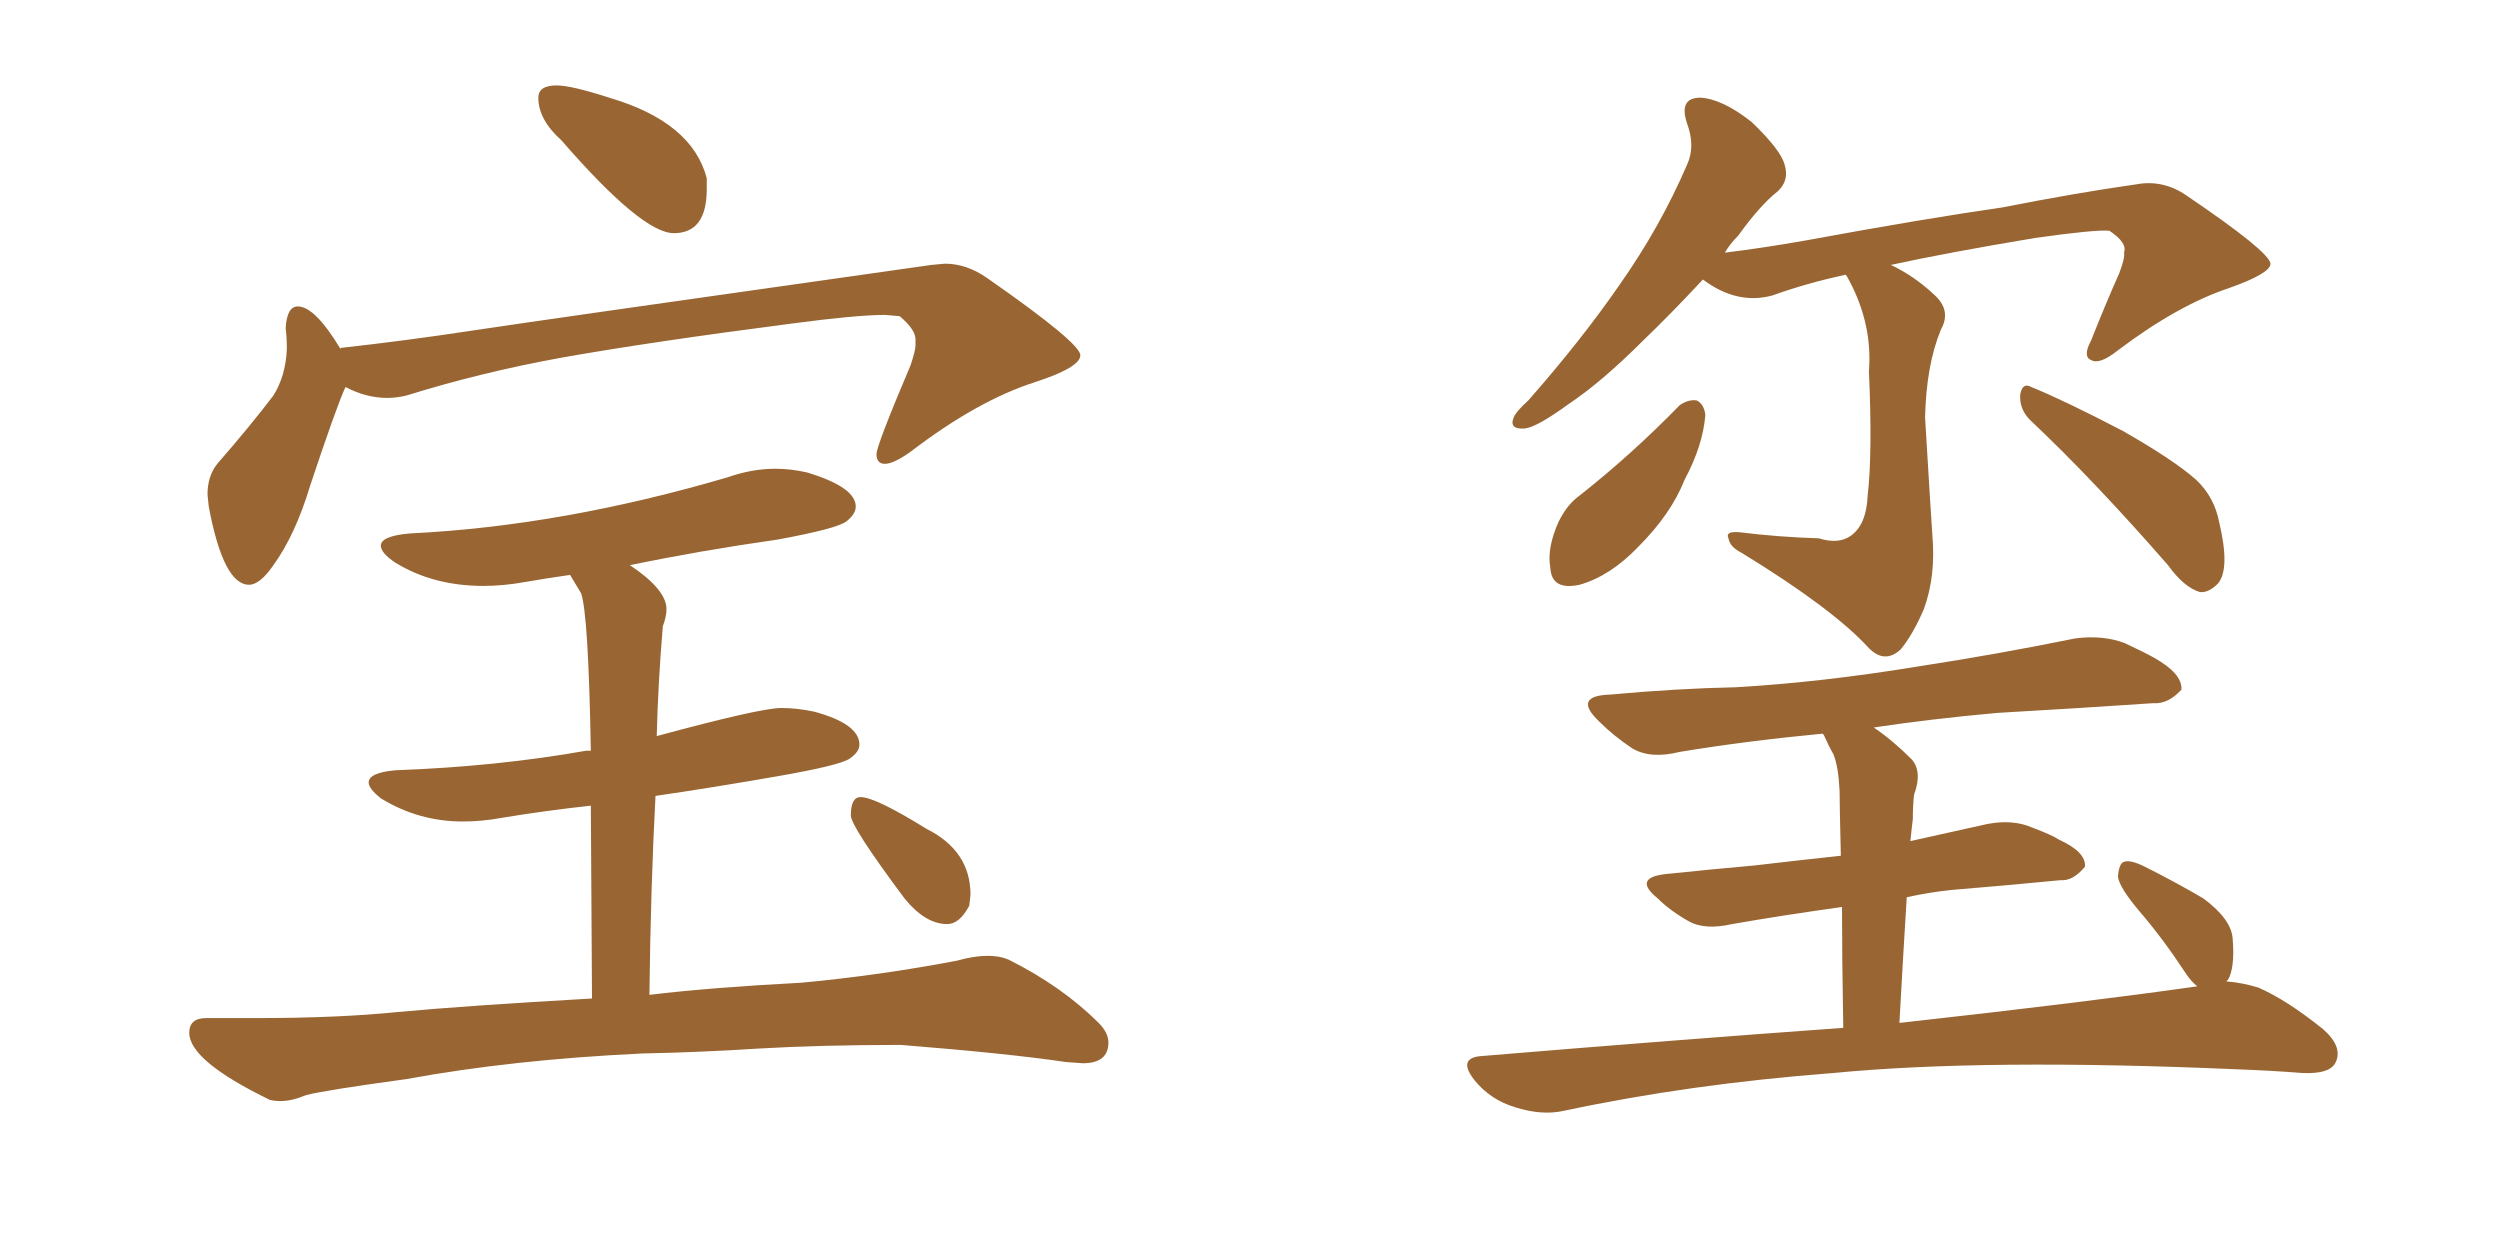 <svg xmlns="http://www.w3.org/2000/svg" xmlns:xlink="http://www.w3.org/1999/xlink" width="300" height="150"><path fill="#996633" padding="10" d="M80.86 27.98L80.86 27.98Q77.05 27.98 67.38 16.85L67.38 16.85Q64.60 14.36 64.60 11.72L64.60 11.72Q64.60 10.25 66.80 10.25L66.80 10.25Q68.55 10.25 73.10 11.72L73.10 11.72Q83.06 14.65 84.81 21.39L84.81 21.39L84.81 22.71Q84.81 27.98 80.86 27.98ZM29.88 70.17L29.88 70.17Q26.81 70.17 25.05 60.79L25.05 60.79L24.90 59.33Q24.90 57.13 26.07 55.66L26.07 55.66Q30.03 51.12 32.81 47.46L32.81 47.46Q34.28 45.12 34.42 41.89L34.42 41.89Q34.42 40.43 34.28 39.40L34.28 39.40Q34.42 36.77 35.74 36.77L35.74 36.77Q37.79 36.77 40.87 41.89L40.87 41.89L40.87 41.75Q48.78 40.87 56.47 39.70Q64.16 38.53 111.77 31.79L111.77 31.79L113.38 31.64Q116.02 31.64 118.51 33.40L118.51 33.40Q129.64 41.16 129.64 42.63L129.64 42.63Q129.64 44.09 124.22 45.85L124.22 45.85Q117.33 48.05 109.28 54.20L109.28 54.20Q107.23 55.66 106.20 55.66L106.20 55.66Q105.18 55.66 105.18 54.49L105.18 54.49Q105.18 53.47 109.28 43.80L109.28 43.80Q109.86 42.04 109.86 41.46L109.86 41.46L109.86 40.72Q109.86 39.55 107.96 37.94L107.96 37.94L106.20 37.79Q102.83 37.79 95.07 38.82L95.07 38.82Q78.08 41.02 67.38 42.92L67.38 42.92Q57.71 44.68 48.78 47.46L48.78 47.46Q47.61 47.75 46.44 47.75L46.44 47.75Q43.95 47.75 41.46 46.44L41.46 46.44Q40.43 48.63 37.21 58.30L37.21 58.30Q35.45 64.16 32.81 67.82L32.81 67.82Q31.20 70.17 29.88 70.17ZM33.69 132.13L33.69 132.13Q32.96 132.13 32.37 131.98L32.37 131.98Q22.71 127.29 22.71 123.93L22.71 123.93Q22.71 122.17 24.76 122.17L24.76 122.17L30.76 122.17Q40.58 122.17 47.75 121.44L47.75 121.44Q55.66 120.70 71.04 119.82L71.04 119.82L70.90 96.68Q65.48 97.27 60.21 98.14L60.21 98.14Q57.86 98.58 55.52 98.58L55.52 98.58Q50.24 98.58 45.70 95.80L45.70 95.80Q44.24 94.63 44.24 93.90L44.24 93.90Q44.24 92.72 47.46 92.43L47.46 92.43Q59.62 91.99 70.31 90.09L70.31 90.09L70.90 90.09Q70.61 73.68 69.73 71.19L69.73 71.19L68.41 68.99Q65.33 69.43 62.84 69.87Q60.35 70.31 58.01 70.31L58.01 70.31Q52.00 70.31 47.46 67.53L47.46 67.53Q45.70 66.36 45.70 65.48L45.70 65.48Q45.70 64.31 49.22 64.01L49.22 64.01Q67.38 63.13 87.30 57.28L87.30 57.28Q90.23 56.25 93.02 56.25L93.02 56.25Q94.92 56.25 96.83 56.69L96.83 56.69Q102.69 58.45 102.69 60.79L102.69 60.79Q102.69 61.67 101.59 62.55Q100.49 63.43 93.31 64.75L93.31 64.75Q84.08 66.06 75.59 67.82L75.59 67.82Q79.98 70.75 79.98 73.10L79.98 73.10Q79.98 73.97 79.54 75.15L79.54 75.15Q78.96 82.03 78.81 88.33L78.81 88.33Q91.26 84.96 93.75 84.96L93.75 84.96Q95.65 84.96 97.71 85.40L97.71 85.40Q103.13 86.87 103.13 89.36L103.13 89.36Q103.13 90.23 101.95 91.04Q100.78 91.85 93.24 93.16Q85.69 94.48 78.66 95.51L78.66 95.51Q78.08 106.49 77.93 119.38L77.93 119.38Q85.11 118.51 96.24 117.92L96.24 117.92Q105.62 117.04 114.84 115.28L114.84 115.28Q116.89 114.70 118.51 114.70L118.51 114.70Q119.97 114.70 121.00 115.14L121.00 115.14Q127.44 118.36 131.84 122.75L131.84 122.75Q133.01 123.93 133.01 125.10L133.01 125.10Q133.01 127.59 129.93 127.59L129.93 127.59L127.88 127.44Q121.00 126.42 108.11 125.39L108.11 125.39Q98.58 125.39 90.97 125.83L90.97 125.83Q84.23 126.27 77.05 126.42L77.05 126.42Q61.52 127.15 48.78 129.49L48.78 129.49Q39.11 130.81 36.77 131.40L36.77 131.40Q35.01 132.13 33.69 132.13ZM113.67 110.89L113.67 110.89Q111.04 110.89 108.54 107.81L108.54 107.81Q102.10 99.17 102.10 97.85L102.10 97.85Q102.10 95.65 103.27 95.65L103.27 95.65Q105.03 95.65 111.18 99.46L111.18 99.46Q116.46 102.10 116.46 107.37L116.46 107.37L116.31 108.69Q115.14 110.89 113.67 110.89ZM218.26 64.60L218.26 64.60Q220.61 65.33 222.07 64.31L222.07 64.31Q223.97 62.99 224.12 59.47L224.12 59.47Q224.71 54.35 224.27 44.53L224.27 44.53Q224.71 38.96 221.92 33.69L221.92 33.69Q221.63 33.11 221.48 32.96L221.48 32.96Q216.80 33.98 212.70 35.45L212.70 35.45Q208.45 36.62 204.35 33.54L204.35 33.54Q200.39 37.79 197.17 40.87L197.17 40.87Q192.19 45.85 188.23 48.49L188.23 48.49Q184.42 51.27 182.96 51.42L182.96 51.42Q181.05 51.56 181.64 50.10L181.64 50.10Q181.93 49.37 183.40 48.05L183.40 48.05Q189.84 40.72 194.38 34.13L194.38 34.13Q199.22 27.25 202.44 19.78L202.44 19.78Q203.47 17.58 202.44 14.79L202.44 14.79Q201.42 11.72 204.05 11.72L204.05 11.72Q206.69 11.87 210.21 14.65L210.21 14.65Q213.72 18.02 214.16 19.78L214.16 19.78Q214.75 21.68 213.28 23.00L213.28 23.00Q211.23 24.61 208.59 28.27L208.59 28.27Q207.57 29.30 206.98 30.32L206.98 30.32Q211.67 29.74 216.65 28.86L216.65 28.86Q231.01 26.22 240.23 24.90L240.23 24.90Q249.17 23.14 256.35 22.12L256.35 22.12Q259.57 21.53 262.35 23.44L262.35 23.44Q272.31 30.18 272.46 31.64L272.46 31.64Q272.46 32.81 267.48 34.57L267.48 34.57Q261.33 36.62 254.15 42.04L254.15 42.04Q251.95 43.80 250.93 43.21L250.93 43.21Q249.90 42.77 250.93 40.87L250.93 40.87Q252.54 36.77 254.30 32.81L254.30 32.81Q255.03 30.91 254.88 30.32L254.88 30.32Q255.32 29.15 253.13 27.69L253.13 27.69Q251.37 27.54 244.19 28.56L244.19 28.56Q233.64 30.32 226.90 31.79L226.90 31.79Q229.69 33.11 232.03 35.30L232.03 35.30Q234.23 37.21 232.91 39.55L232.91 39.55Q231.15 43.80 231.01 50.10L231.01 50.10Q231.74 62.26 231.88 64.16L231.88 64.16Q232.32 69.14 230.86 73.10L230.86 73.10Q229.54 76.17 228.08 77.93L228.08 77.93Q226.17 79.69 224.27 77.78L224.27 77.78Q220.02 73.10 209.03 66.36L209.03 66.36Q207.57 65.63 207.42 64.60L207.42 64.60Q206.98 63.72 208.74 63.87L208.74 63.87Q213.43 64.45 218.26 64.60ZM201.56 48.63L201.56 48.63Q202.59 47.90 203.61 48.05L203.61 48.05Q204.49 48.49 204.64 49.80L204.64 49.80Q204.35 53.47 202.15 57.57L202.15 57.57Q200.54 61.67 196.58 65.63L196.58 65.63Q193.21 69.14 189.55 70.17L189.55 70.17Q186.18 70.90 186.04 68.12L186.04 68.12Q185.60 65.77 187.06 62.55L187.06 62.55Q188.09 60.50 189.55 59.47L189.55 59.47Q195.85 54.49 201.56 48.63ZM243.60 50.39L243.60 50.39Q242.29 49.07 242.43 47.31L242.43 47.31Q242.72 45.85 243.75 46.44L243.75 46.44Q247.71 48.05 254.74 51.71L254.74 51.71Q260.89 55.22 263.53 57.57L263.53 57.57Q265.72 59.62 266.31 62.70L266.31 62.70Q267.63 68.26 266.16 70.02L266.16 70.02Q264.99 71.19 263.96 71.04L263.96 71.04Q262.06 70.46 260.16 67.82L260.16 67.82Q251.22 57.57 243.60 50.39ZM267.19 117.77L267.19 117.77L267.19 117.77Q269.09 117.92 271.00 118.51L271.00 118.51Q274.37 119.97 278.76 123.49L278.76 123.49Q281.25 125.68 280.22 127.59L280.22 127.59Q279.49 128.91 276.27 128.76L276.27 128.76Q272.61 128.47 268.51 128.32L268.51 128.32Q238.18 127.00 220.02 128.76L220.02 128.76Q202.73 130.08 187.65 133.30L187.65 133.30Q185.01 133.89 181.79 132.86L181.79 132.86Q178.86 131.98 176.95 129.64L176.95 129.64Q174.76 126.86 177.98 126.71L177.98 126.71Q200.98 124.80 221.19 123.34L221.19 123.34Q221.04 114.70 221.04 108.84L221.04 108.84Q213.72 109.86 207.86 110.89L207.86 110.89Q204.64 111.62 202.73 110.60L202.73 110.60Q200.39 109.28 198.93 107.81L198.93 107.81Q195.85 105.32 199.95 104.88L199.95 104.88Q205.52 104.30 210.50 103.86L210.50 103.86Q215.48 103.27 220.90 102.69L220.90 102.69Q220.75 96.39 220.75 94.92L220.75 94.92Q220.61 91.99 220.02 90.53L220.02 90.53Q219.43 89.50 218.85 88.18L218.85 88.18Q218.70 88.04 218.70 88.04L218.70 88.04Q209.47 88.92 201.56 90.23L201.56 90.23Q198.05 91.11 195.85 89.79L195.85 89.79Q193.65 88.33 191.89 86.57L191.89 86.57Q188.67 83.50 193.21 83.35L193.21 83.35Q201.12 82.62 208.30 82.47L208.30 82.47Q218.55 81.88 230.13 79.98L230.13 79.98Q239.65 78.52 249.02 76.61L249.02 76.61Q252.39 76.17 255.03 77.20L255.03 77.20Q257.52 78.37 258.54 78.96L258.54 78.96Q261.91 80.86 261.77 82.76L261.77 82.76Q260.16 84.52 258.40 84.38L258.40 84.38Q249.90 84.96 239.65 85.55L239.65 85.55Q231.59 86.28 224.85 87.30L224.85 87.30Q227.05 88.77 229.39 91.11L229.39 91.11Q230.71 92.58 229.69 95.36L229.69 95.36Q229.54 96.53 229.54 98.29L229.54 98.29Q229.39 99.46 229.25 100.93L229.25 100.93Q233.94 99.90 238.48 98.88L238.48 98.88Q241.55 98.29 243.90 99.32L243.90 99.32Q246.24 100.20 247.12 100.78L247.12 100.78Q250.34 102.25 250.20 104.00L250.20 104.00Q248.73 105.76 247.27 105.62L247.27 105.62Q241.41 106.20 234.23 106.79L234.23 106.79Q231.45 107.08 228.81 107.67L228.81 107.67Q228.37 114.70 227.93 122.75L227.93 122.75Q250.34 120.26 263.67 118.36L263.67 118.36Q262.94 117.77 262.35 116.89L262.35 116.89Q259.57 112.65 256.79 109.42L256.79 109.42Q254.30 106.49 254.15 105.18L254.15 105.18Q254.30 103.56 254.88 103.42L254.88 103.42Q255.62 103.13 257.37 104.00L257.37 104.00Q261.18 105.91 264.40 107.81L264.40 107.81Q267.77 110.30 267.92 112.65L267.92 112.65Q268.21 116.16 267.33 117.63L267.33 117.63Q267.19 117.63 267.19 117.77Z"/></svg>